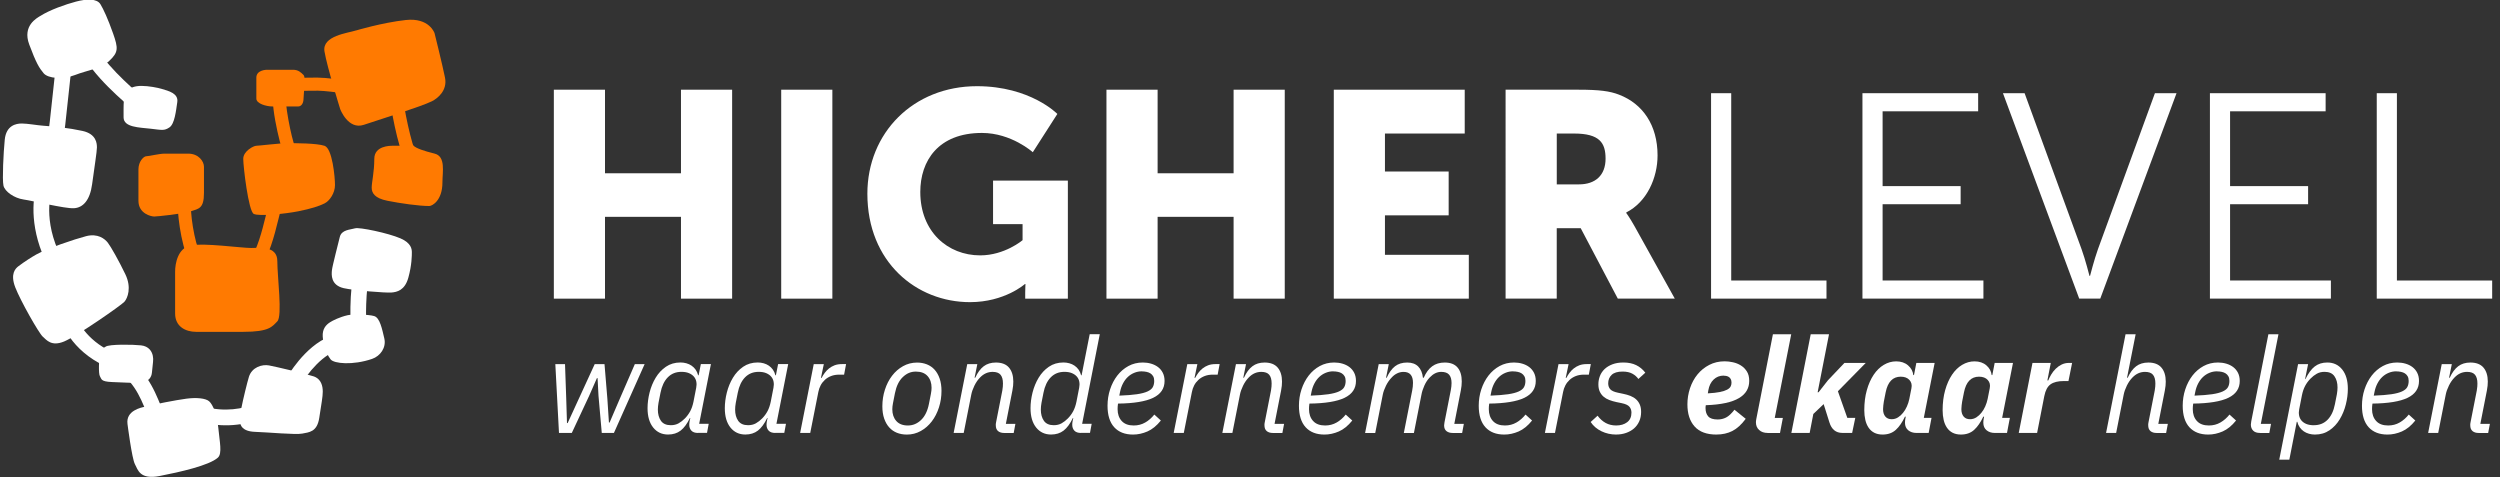 <?xml version="1.0" encoding="UTF-8"?>
<svg id="Layer_1" data-name="Layer 1" xmlns="http://www.w3.org/2000/svg" viewBox="0 0 977.49 186.59">
  <rect x="0" y="0" width="977.49" height="186.59" fill="#333333" stroke="none"/>
  <defs>
    <style>
      .cls-1 {
        fill: #fff;
      }

      .cls-2 {
        fill: #ff7a01;
      }
    </style>
  </defs>
  <g>
    <path class="cls-2" d="M139.17,11.91c-3.07,1.02-13.32,2.05-12.3,8.2.51,3.07,2.05,8.71,3.46,13.58,1.41,4.87,2.69,8.97,2.69,8.97,0,0,3.07,8.2,9.22,6.15s22.54-7.17,26.64-9.22c2.05-1.02,6.15-4.1,5.12-9.22s-4.1-17.42-4.1-17.42c0,0-2.05-6.15-11.27-5.12-9.22,1.02-19.47,4.1-19.47,4.1Z"/>
    <path class="cls-2" d="M156.59,56.99h-3.07c-1.02,0-7.17,0-7.17,5.12s-1.02,9.22-1.02,11.27,1.12,4.12,6.15,5.12c5.12,1.02,12.3,2.05,16.39,2.05,1.02,0,5.12-2.05,5.12-9.22,0-4.1,1.37-10.16-3.07-11.27-4.1-1.02-7.17-2.05-8.2-3.07s-3.07-1.02-5.12,0Z"/>
    <path class="cls-2" d="M104.33,27.28s-4.1,0-4.1,3.07,0,6.15,0,8.2,4.1,3.07,6.15,3.07h10.25c1.02,0,2.05-1.02,2.05-3.07s1.02-8.2,0-9.22-2.05-2.05-4.1-2.05h-10.25Z"/>
    <path class="cls-2" d="M112.53,55.97c-3.07,0-11.27,1.02-12.3,1.02s-5.12,2.05-5.12,5.12,2.05,20.49,4.1,21.52,12.3,0,17.42-1.02c5.12-1.02,8.2-2.05,10.25-3.07s4.1-4.1,4.1-7.17-1.02-14.35-4.1-15.37-11.27-1.02-14.35-1.02Z"/>
    <path class="cls-2" d="M98.18,96.96c3.07,0,10.25-1.02,10.25,5.12s2.05,21.52,0,23.57-3.07,4.1-13.32,4.1h-18.44c-4.1,0-8.2-2.05-8.2-7.17v-16.39c0-3.07,1.02-9.22,6.15-10.25s19.67,1.02,23.57,1.02Z"/>
    <path class="cls-2" d="M64.37,60.07c-2.05,0-6.15,1.02-7.17,1.02s-3.07,2.05-3.07,5.12v12.3c0,5.12,5.12,6.15,6.15,6.15s11.27-1.02,14.35-2.05c3.07-1.02,5.12-1.02,5.12-7.17s0-8.2,0-10.25-2.05-5.12-6.15-5.12h-9.22Z"/>
    <path class="cls-2" d="M95.52,108.27c-7.58,0-17.8-.68-20.39-4.14-3.7-4.93-5.64-18.3-5.64-24.08,0-1.14-.23-1.95-.64-2.3-.43-.37-1.22-.34-1.46-.3-1.37.23-2.71-.69-2.96-2.07-.25-1.37.62-2.69,1.99-2.97.33-.07,3.29-.59,5.66,1.36,1.15.94,2.53,2.8,2.53,6.28,0,6.55,2.17,17.75,4.61,21.01,1.27,1.22,9.48,2.17,17.98,2.07,3.69-6.53,5.14-12.38,6.67-18.54.63-2.55,1.29-5.19,2.11-7.86.02-.07.04-.13.07-.2,2.97-7.43,5.13-15.39,4.62-17.03-1.01-2.35-6.05-21.66-3.21-26.72.6-1.06,1.54-1.74,2.65-1.89,3.77-.54,11.07-.54,14.2-.54s9.25.86,10.43,1.02h13.14c.53,0,1.05.17,1.49.48l7.17,5.12c.56.4.94,1.02,1.04,1.7,1.15,7.66,3.97,21.06,6.64,24.4.88,1.1.7,2.72-.4,3.6-1.1.88-2.72.7-3.6-.4-3.98-4.97-6.79-21.09-7.54-25.76l-5.63-4.02h-12.5c-.12,0-.24,0-.36-.03-1.95-.28-7.51-1-9.88-1-2.76,0-8.91,0-12.54.37-.72,3.86,2.17,18.27,3.62,21.67,1.75,4.09-2.56,15.84-4.55,20.82-.77,2.5-1.39,5.03-2,7.48-1.64,6.62-3.34,13.47-7.95,21.16-.45.75-1.26,1.22-2.13,1.24-.99.02-2.09.04-3.24.04Z"/>
    <path class="cls-1" d="M63.34,34.79c2.5.75,6.49,1.71,5.98,5.12-.51,3.42-1.02,8.54-3.07,9.91s-2.9,1.02-7.34.51c-4.44-.51-10.59-.51-10.59-4.44,0-4.44-.17-9.56,1.37-10.59s2.9-1.71,5.64-1.71,6.32.68,8.03,1.2Z"/>
    <path class="cls-1" d="M15.69,6.27c-1.24.79-7,3.76-4.27,11.1s3.93,9.22,5.64,11.27,7.51,2.56,12.3.68,10.08-2.39,13.49-5.64,3.42-4.78,1.37-10.59-3.79-9.54-4.95-11.44c-1.4-2.3-5.49-2.1-9.56-1.02-4.08,1.08-10.25,3.24-14,5.64Z"/>
    <path class="cls-1" d="M16.72,49.14c-2.21-.16-5.98-.85-8.2-.85s-6.1.71-6.66,6.32c-.51,5.12-1.02,15.54-.51,17.93s4.27,4.95,7.86,5.46,16.05,3.59,19.64,3.42,6.32-3.07,7.17-9.39,1.88-12.81,1.88-14.35-.17-5.29-5.64-6.49-10.93-1.71-15.54-2.05Z"/>
    <path class="cls-1" d="M14.16,99.52c-1.67.93-4.78,2.9-7,4.61-1.09.84-3.24,2.9-1.2,8.2,2.05,5.29,9.22,17.93,10.76,19.3s3.42,3.93,8.37,1.88c4.95-2.05,22.37-14.17,23.57-15.54s2.9-5.46.34-10.76-5.64-10.76-6.83-12.3-3.93-3.76-8.54-2.56-15.2,4.78-19.47,7.17Z"/>
    <path class="cls-1" d="M38.92,138.45c-.16,2.04-.51,7.69.17,8.71s.17,2.05,4.78,2.22c4.61.17,7.51.34,9.39.34s5.81-.17,6.15-4.1.68-4.78.34-6.49-1.54-3.76-4.61-4.1c-3.07-.34-12.47-.51-13.83.51s-2.22.68-2.39,2.9Z"/>
    <path class="cls-1" d="M56.85,158.95c-1.67.42-7.69,1.54-7,6.83,0,0,1.71,13.49,2.9,15.71s1.88,6.15,9.73,4.61c7.86-1.54,19.3-4.1,22.71-7.17,1.77-1.59.68-6.15.17-11.61s-2.22-9.22-3.59-10.42-4.95-1.54-8.88-1.02c-3.93.51-12.64,2.22-16.05,3.07Z"/>
    <path class="cls-1" d="M97.33,147.33c-.58,1.82-2.39,9.22-2.9,11.95s-.51,4.78-.51,5.81.68,3.59,5.81,3.76,15.88,1.2,18.44.68,5.81-.51,6.66-6.15c.85-5.64,1.37-8.2,1.37-10.25s-.51-4.95-3.59-5.98c-3.07-1.02-14.69-3.76-17.42-4.27s-6.66.68-7.86,4.44Z"/>
    <path class="cls-1" d="M126.19,131.62c.13,2.39,1.07,6.28,3.07,8.88,1.29,1.69,8.66,2.41,16.22-.17,3.22-1.1,5.64-4.44,4.78-8.03-.85-3.59-1.71-8.03-3.93-8.71s-8.56-.77-10.42-.34c-3.14.72-5.84,2.09-6.83,2.73-1.61,1.03-3.07,2.56-2.9,5.64Z"/>
    <path class="cls-1" d="M132.85,92.69c-.49,2.1-2.9,11.27-3.07,12.98s-.51,5.81,4.61,7c3.86.9,16.39,1.88,18.61,1.71s5.29-.85,6.66-5.81c1.37-4.95,1.37-8.71,1.37-9.91s-.18-3.61-4.44-5.46c-4.73-2.05-16.03-4.44-17.76-3.93-1.96.58-5.29.51-5.98,3.42Z"/>
    <path class="cls-1" d="M65.15,169.25c-1.93,0-3.67-.6-4.98-2.23-1.12-1.4-1.94-3.42-2.97-5.98-2.36-5.83-5.59-13.82-13.65-16.88-14-5.32-19.66-16.52-19.66-20.29,0-1.07.31-1.94.59-2.7.64-1.78,1.71-4.75-4.25-14.67-8.27-13.79-7.8-26.85-6.21-32.4.99-3.47,4.03-16.62,4.06-16.75.79-3.57,1.94-14.51,2.95-24.16,1.03-9.89,1.69-16.05,2.18-18.12.43-1.82,1.6-3.14,3.22-3.64,3.49-1.06,7.8,2.3,10.06,4.39l.61.57.24.8c1.88,6.19,13.78,16.93,18.21,20.54l-3.89,4.76c-1.72-1.4-16.48-13.62-19.91-22.65-.93-.79-1.99-1.54-2.8-2-.46,3.05-1.14,9.61-1.81,15.99-1.08,10.29-2.19,20.94-3.06,24.88-.13.57-3.11,13.46-4.14,17.08-.14.5-3.43,12.54,5.57,27.54,6.88,11.46,6.06,16.29,4.76,19.91-.08.22-.18.5-.22.65.28,2.04,4.67,10.33,15.69,14.52,10.57,4.02,14.54,13.83,17.17,20.33.71,1.76,1.45,3.59,2,4.35,1.25.33,5.29-1.35,7.27-2.16,3.47-1.44,5.98-2.48,8.17-1.85,7.06,2.05,15.17.86,19.22-1.3,3.99-2.12,10.56-8.39,13.08-10.96,1.42-2.34,9.49-14.93,20.26-16.28,4.15-.52,4.86-1.51,4.87-1.52.01-.15-.19-.72-.29-.99-.11-.32-.23-.64-.3-1.01-.27-1.34-.77-19.27,2.91-25.69l5.34,3.05c-2.33,4.08-2.5,18.69-2.21,21.42.02.06.04.12.07.18.39,1.11,1.31,3.7-.28,6.27-1.47,2.38-4.44,3.78-9.34,4.39-7.13.89-13.9,10.12-15.9,13.6l-.19.33-.27.28c-.37.38-9.03,9.26-14.85,12.36-6.16,3.28-15.83,4.02-23.6,1.84-.8.09-2.91.97-4.32,1.56-2.98,1.24-6.4,2.65-9.37,2.65Z"/>
  </g>
  <g>
    <path class="cls-1" d="M216.55,35.07h20v32.68h29.71v-32.68h20v81.7h-20v-31.99h-29.71v31.99h-20V35.07Z"/>
    <path class="cls-1" d="M305.45,35.07h20v81.7h-20V35.07Z"/>
    <path class="cls-1" d="M382,33.7c20.91,0,31.42,10.85,31.42,10.85l-9.6,14.97s-8.34-7.54-19.88-7.54c-17.14,0-24.11,10.97-24.11,23.08,0,15.54,10.74,24.79,23.42,24.79,9.6,0,16.57-5.94,16.57-5.94v-6.28h-11.54v-17.02h29.25v46.16h-16.68v-2.28c0-1.71.11-3.43.11-3.43h-.23s-7.88,7.08-21.48,7.08c-20.91,0-40.11-15.65-40.11-42.39,0-23.77,17.94-42.05,42.85-42.05Z"/>
    <path class="cls-1" d="M432.62,35.07h20v32.68h29.71v-32.68h20v81.7h-20v-31.99h-29.71v31.99h-20V35.07Z"/>
    <path class="cls-1" d="M521.51,35.07h51.19v17.14h-31.19v14.85h24.91v17.14h-24.91v15.43h32.79v17.14h-52.79V35.07Z"/>
    <path class="cls-1" d="M588.69,35.07h28.45c8.34,0,12.34.57,15.88,1.94,9.26,3.54,15.08,11.88,15.08,23.77,0,8.68-4.11,18.17-12.23,22.28v.23s1.14,1.49,3.09,4.91l15.88,28.56h-22.28l-14.51-27.54h-9.37v27.54h-20V35.07ZM617.37,72.09c6.4,0,10.4-3.54,10.4-10.05,0-6.17-2.29-9.83-12.34-9.83h-6.74v19.88h8.68Z"/>
    <path class="cls-1" d="M669.02,36.44h7.88v73.24h37.25v7.08h-45.13V36.44Z"/>
    <path class="cls-1" d="M728.2,36.44h45.25v7.08h-37.36v29.25h30.51v7.08h-30.51v29.82h39.42v7.08h-47.3V36.44Z"/>
    <path class="cls-1" d="M783.16,36.44h8.45l22.28,61.01c1.49,4.11,3.08,10.4,3.08,10.4h.23s1.6-6.28,3.08-10.4l22.28-61.01h8.45l-29.82,80.32h-8.23l-29.82-80.32Z"/>
    <path class="cls-1" d="M864.06,36.44h45.25v7.08h-37.36v29.25h30.51v7.08h-30.51v29.82h39.42v7.08h-47.3V36.44Z"/>
    <path class="cls-1" d="M929.3,36.44h7.88v73.24h37.25v7.08h-45.13V36.44Z"/>
  </g>
  <g>
    <path class="cls-1" d="M217.14,142.37h3.78l.46,13.09.31,9.96h.26l4.04-8.81,6.54-14.24h3.83l1.12,13.56.61,9.28h.26l3.89-9.07,5.98-13.77h3.83l-12.01,26.91h-4.75l-1.28-14.55-.36-6.88h-.26l-3.02,6.88-6.8,14.55h-5.01l-1.43-26.91Z"/>
    <path class="cls-1" d="M272.92,169.28c-1.16,0-2.02-.29-2.58-.89-.56-.59-.84-1.37-.84-2.35,0-.42.05-.89.15-1.41l.26-1.2h-.15c-1.09,2.26-2.3,3.9-3.63,4.93-1.33,1.02-2.97,1.54-4.91,1.54-2.42,0-4.36-.91-5.83-2.74-1.47-1.83-2.2-4.34-2.2-7.54,0-1.98.26-4.02.79-6.13.53-2.1,1.32-4.03,2.38-5.79,1.06-1.76,2.39-3.19,4.01-4.3,1.62-1.11,3.52-1.67,5.7-1.67.78,0,1.55.1,2.3.31.75.21,1.43.52,2.04.94.61.42,1.14.94,1.58,1.56.44.63.77,1.36.97,2.19h.2l.87-4.38h3.94l-4.6,23.36h3.73l-.66,3.55h-3.53ZM262.29,166.25c1.16,0,2.17-.24,3.04-.73.87-.49,1.7-1.13,2.48-1.93.85-.87,1.55-1.83,2.1-2.87.54-1.04.95-2.24,1.23-3.6l1.07-5.48c.17-.83.19-1.62.05-2.37-.14-.75-.44-1.41-.92-1.98-.48-.57-1.12-1.03-1.94-1.38-.82-.35-1.81-.52-2.97-.52-2.15,0-3.92.71-5.32,2.14-1.4,1.43-2.35,3.44-2.86,6.05l-.77,3.91c-.17.97-.26,1.86-.26,2.66,0,1.77.4,3.23,1.2,4.38.8,1.15,2.09,1.72,3.86,1.72Z"/>
    <path class="cls-1" d="M303.13,169.28c-1.16,0-2.02-.29-2.58-.89-.56-.59-.84-1.37-.84-2.35,0-.42.05-.89.15-1.41l.26-1.2h-.15c-1.09,2.26-2.3,3.9-3.63,4.93-1.33,1.02-2.97,1.54-4.91,1.54-2.42,0-4.36-.91-5.83-2.74-1.47-1.83-2.2-4.34-2.2-7.54,0-1.98.26-4.02.79-6.13.53-2.1,1.32-4.03,2.38-5.79,1.06-1.76,2.39-3.19,4.01-4.3,1.62-1.11,3.52-1.67,5.7-1.67.78,0,1.55.1,2.3.31.75.21,1.43.52,2.04.94.61.42,1.14.94,1.58,1.56.44.63.77,1.36.97,2.19h.2l.87-4.38h3.94l-4.6,23.36h3.73l-.66,3.55h-3.53ZM292.5,166.25c1.16,0,2.17-.24,3.04-.73.87-.49,1.7-1.13,2.48-1.93.85-.87,1.55-1.83,2.1-2.87.54-1.04.95-2.24,1.23-3.6l1.07-5.48c.17-.83.19-1.62.05-2.37-.14-.75-.44-1.41-.92-1.98-.48-.57-1.12-1.03-1.94-1.38-.82-.35-1.81-.52-2.97-.52-2.15,0-3.92.71-5.32,2.14-1.4,1.43-2.35,3.44-2.86,6.05l-.77,3.91c-.17.97-.26,1.86-.26,2.66,0,1.77.4,3.23,1.2,4.38.8,1.15,2.09,1.72,3.86,1.72Z"/>
    <path class="cls-1" d="M312.85,169.28l5.32-26.91h3.94l-1.12,5.37h.26c.34-.66.75-1.31,1.23-1.96.48-.64,1.03-1.22,1.66-1.72.63-.5,1.35-.91,2.17-1.23.82-.31,1.77-.47,2.86-.47h1.64l-.77,4.12h-1.84c-1.23,0-2.31.18-3.25.55-.94.37-1.75.86-2.43,1.49-.68.63-1.24,1.35-1.66,2.16-.43.82-.72,1.68-.89,2.58l-3.17,16.01h-3.94Z"/>
    <path class="cls-1" d="M354.51,169.91c-1.4,0-2.68-.24-3.83-.7-1.16-.47-2.16-1.16-2.99-2.09-.84-.92-1.49-2.07-1.97-3.44-.48-1.37-.72-2.98-.72-4.82,0-2.26.33-4.42,1-6.49.66-2.07,1.59-3.88,2.79-5.45,1.19-1.56,2.62-2.82,4.29-3.75,1.67-.94,3.51-1.41,5.52-1.41,1.36,0,2.63.24,3.81.7,1.18.47,2.18,1.17,3.02,2.09.83.92,1.49,2.08,1.97,3.47.48,1.39.72,2.99.72,4.8,0,2.26-.33,4.42-1,6.49-.66,2.07-1.59,3.88-2.79,5.45-1.19,1.56-2.62,2.82-4.29,3.75-1.67.94-3.51,1.41-5.52,1.41ZM355.03,166.36c1.91,0,3.61-.72,5.11-2.15,1.5-1.43,2.52-3.53,3.07-6.29l.77-3.93c.17-.87.26-1.66.26-2.36,0-1.89-.52-3.42-1.56-4.58-1.04-1.17-2.57-1.76-4.58-1.76s-3.61.72-5.11,2.15c-1.5,1.43-2.52,3.53-3.07,6.29l-.77,3.93c-.17.87-.26,1.66-.26,2.36,0,1.89.52,3.42,1.56,4.59,1.04,1.17,2.56,1.76,4.58,1.76Z"/>
    <path class="cls-1" d="M372.87,169.28l5.32-26.91h3.94l-1.07,5.32h.26c.92-2.02,2.02-3.51,3.3-4.48,1.28-.97,2.87-1.46,4.78-1.46,2.28,0,3.99.66,5.11,1.98,1.12,1.32,1.69,3.15,1.69,5.47,0,.49-.03,1.03-.08,1.62-.05.59-.15,1.22-.28,1.88l-2.56,13.04h3.73l-.66,3.55h-3.73c-.99,0-1.78-.24-2.38-.73-.6-.49-.89-1.25-.89-2.29v-.47c0-.14.03-.35.1-.63l2.45-12.46c.1-.52.17-1.03.2-1.54.03-.5.05-.91.05-1.23,0-1.53-.32-2.67-.95-3.42-.63-.75-1.66-1.12-3.09-1.12-1.84,0-3.46.71-4.86,2.14-.89.9-1.64,1.98-2.25,3.23-.61,1.25-1.02,2.42-1.23,3.49l-2.97,15.02h-3.94Z"/>
    <path class="cls-1" d="M422.66,169.28c-1.16,0-2.02-.29-2.58-.89-.56-.59-.84-1.37-.84-2.35,0-.42.05-.89.15-1.41l.26-1.2h-.15c-1.09,2.26-2.3,3.9-3.63,4.93-1.33,1.02-2.97,1.54-4.91,1.54-2.42,0-4.36-.91-5.83-2.74-1.47-1.83-2.2-4.34-2.2-7.54,0-1.98.26-4.02.79-6.13.53-2.1,1.32-4.03,2.38-5.79,1.06-1.76,2.39-3.19,4.01-4.3,1.62-1.11,3.52-1.67,5.7-1.67.78,0,1.55.1,2.3.31.75.21,1.43.52,2.04.94.61.42,1.14.94,1.58,1.56.44.63.77,1.36.97,2.19h.2l3.17-16.06h3.94l-6.9,35.04h3.73l-.66,3.55h-3.53ZM412.03,166.25c1.16,0,2.17-.24,3.04-.73.87-.49,1.7-1.13,2.48-1.93.85-.87,1.55-1.83,2.1-2.87.54-1.04.95-2.24,1.23-3.6l1.07-5.48c.17-.83.19-1.62.05-2.37-.14-.75-.44-1.41-.92-1.98-.48-.57-1.12-1.03-1.94-1.38-.82-.35-1.81-.52-2.97-.52-2.15,0-3.92.71-5.32,2.14-1.4,1.43-2.35,3.44-2.86,6.05l-.77,3.91c-.17.97-.26,1.86-.26,2.66,0,1.77.4,3.23,1.2,4.38.8,1.15,2.09,1.72,3.86,1.72Z"/>
    <path class="cls-1" d="M443.01,169.91c-3.17,0-5.62-.96-7.36-2.87s-2.61-4.71-2.61-8.4c0-2.22.33-4.35,1-6.39.66-2.03,1.6-3.83,2.81-5.4,1.21-1.56,2.66-2.81,4.35-3.73,1.69-.92,3.57-1.38,5.65-1.38,1.12,0,2.2.15,3.22.45s1.92.74,2.71,1.33c.78.59,1.41,1.34,1.87,2.25.46.91.69,1.97.69,3.19,0,2.96-1.49,5.16-4.47,6.59-2.98,1.43-7.56,2.18-13.73,2.25-.07.38-.11.77-.13,1.17-.02.4-.03.74-.03,1.02,0,1.91.54,3.45,1.61,4.62,1.07,1.17,2.63,1.75,4.68,1.75,1.67,0,3.18-.39,4.52-1.17,1.35-.78,2.53-1.82,3.55-3.1l2.56,2.33c-1.64,2.04-3.38,3.46-5.24,4.27-1.86.81-3.74,1.22-5.65,1.22ZM446.43,145.19c-1.02,0-2,.19-2.94.58-.94.38-1.77.92-2.5,1.6-.73.68-1.36,1.52-1.89,2.52-.53,1-.91,2.09-1.15,3.28l-.31,1.52c2.83-.1,5.13-.29,6.9-.55,1.77-.26,3.16-.63,4.17-1.1,1-.47,1.69-1.04,2.04-1.7s.54-1.47.54-2.41c0-.73-.14-1.34-.41-1.81-.27-.47-.63-.85-1.07-1.13-.44-.28-.96-.48-1.56-.6-.6-.12-1.2-.18-1.81-.18Z"/>
    <path class="cls-1" d="M458.91,169.28l5.32-26.91h3.94l-1.12,5.37h.26c.34-.66.75-1.31,1.23-1.96.48-.64,1.03-1.22,1.66-1.72.63-.5,1.35-.91,2.17-1.23.82-.31,1.77-.47,2.86-.47h1.64l-.77,4.12h-1.84c-1.23,0-2.31.18-3.25.55-.94.37-1.75.86-2.43,1.49-.68.63-1.24,1.35-1.66,2.16-.43.82-.72,1.68-.89,2.58l-3.17,16.01h-3.94Z"/>
    <path class="cls-1" d="M477.93,169.28l5.32-26.91h3.94l-1.07,5.32h.26c.92-2.02,2.02-3.51,3.3-4.48,1.28-.97,2.87-1.46,4.78-1.46,2.28,0,3.99.66,5.11,1.98,1.12,1.32,1.69,3.15,1.69,5.47,0,.49-.03,1.03-.08,1.62-.05.59-.15,1.22-.28,1.88l-2.56,13.04h3.73l-.67,3.55h-3.73c-.99,0-1.78-.24-2.38-.73-.6-.49-.89-1.25-.89-2.29v-.47c0-.14.03-.35.1-.63l2.45-12.46c.1-.52.17-1.03.2-1.54.03-.5.05-.91.05-1.23,0-1.53-.32-2.67-.95-3.42-.63-.75-1.66-1.12-3.09-1.12-1.84,0-3.46.71-4.86,2.14-.89.9-1.64,1.98-2.25,3.23-.61,1.25-1.02,2.42-1.23,3.49l-2.97,15.02h-3.94Z"/>
    <path class="cls-1" d="M517.85,169.91c-3.17,0-5.62-.96-7.36-2.87s-2.61-4.71-2.61-8.4c0-2.22.33-4.35,1-6.39.67-2.03,1.6-3.83,2.81-5.4,1.21-1.56,2.66-2.81,4.35-3.73,1.69-.92,3.57-1.38,5.65-1.38,1.12,0,2.2.15,3.22.45s1.93.74,2.71,1.33c.78.59,1.41,1.34,1.87,2.25s.69,1.97.69,3.19c0,2.96-1.49,5.16-4.47,6.59-2.98,1.43-7.56,2.18-13.73,2.25-.07.38-.11.77-.13,1.17s-.03.74-.03,1.02c0,1.91.54,3.45,1.61,4.62,1.07,1.17,2.63,1.75,4.68,1.75,1.67,0,3.18-.39,4.52-1.17,1.35-.78,2.53-1.82,3.55-3.1l2.56,2.33c-1.64,2.04-3.38,3.46-5.24,4.27-1.86.81-3.74,1.22-5.65,1.22ZM521.28,145.19c-1.02,0-2,.19-2.94.58-.94.38-1.77.92-2.5,1.6-.73.68-1.36,1.52-1.89,2.52-.53,1-.91,2.09-1.15,3.28l-.31,1.52c2.83-.1,5.13-.29,6.9-.55s3.16-.63,4.17-1.1c1-.47,1.69-1.04,2.04-1.7.36-.66.54-1.47.54-2.41,0-.73-.14-1.34-.41-1.81-.27-.47-.63-.85-1.07-1.13-.44-.28-.96-.48-1.56-.6-.6-.12-1.2-.18-1.82-.18Z"/>
    <path class="cls-1" d="M533.75,169.28l5.32-26.91h3.94l-1.07,5.32h.26c.92-2.02,2-3.51,3.25-4.48s2.84-1.46,4.78-1.46c1.84,0,3.27.52,4.29,1.56s1.64,2.5,1.84,4.38h.31c.89-2.02,1.99-3.51,3.32-4.48s2.96-1.46,4.91-1.46c2.21,0,3.88.64,4.98,1.93,1.11,1.29,1.66,3.11,1.66,5.48,0,1.11-.12,2.28-.36,3.49l-2.56,13.09h3.73l-.66,3.55h-3.68c-1.02,0-1.84-.24-2.45-.73-.61-.49-.92-1.23-.92-2.24,0-.28.05-.68.15-1.2l2.45-12.46c.2-1.04.31-2,.31-2.87,0-1.46-.32-2.56-.95-3.29-.63-.73-1.66-1.1-3.09-1.1-1.6,0-3.08.71-4.45,2.14-.85.87-1.56,1.93-2.12,3.18s-.95,2.43-1.15,3.55l-2.96,15.02h-3.94l3.27-16.58c.21-1.04.31-2.05.31-3.02,0-2.85-1.23-4.28-3.68-4.28-.89,0-1.72.19-2.5.57-.78.38-1.47.89-2.04,1.51-.96.97-1.74,2.09-2.35,3.34-.61,1.25-1.02,2.4-1.23,3.44l-2.96,15.02h-3.94Z"/>
    <path class="cls-1" d="M588.15,169.91c-3.17,0-5.62-.96-7.36-2.87s-2.61-4.71-2.61-8.4c0-2.22.33-4.35,1-6.39.67-2.03,1.6-3.83,2.81-5.4,1.21-1.56,2.66-2.81,4.35-3.73,1.69-.92,3.57-1.38,5.65-1.38,1.12,0,2.2.15,3.22.45s1.93.74,2.71,1.33c.78.59,1.41,1.34,1.87,2.25s.69,1.97.69,3.19c0,2.96-1.49,5.16-4.47,6.59-2.98,1.43-7.56,2.18-13.73,2.25-.07.38-.11.77-.13,1.17s-.03.74-.03,1.02c0,1.91.54,3.45,1.61,4.62,1.07,1.17,2.63,1.75,4.68,1.75,1.67,0,3.18-.39,4.52-1.17,1.35-.78,2.53-1.82,3.55-3.1l2.56,2.33c-1.64,2.04-3.38,3.46-5.24,4.27-1.86.81-3.74,1.22-5.65,1.22ZM591.57,145.19c-1.02,0-2,.19-2.94.58-.94.38-1.77.92-2.5,1.6-.73.68-1.36,1.52-1.89,2.52-.53,1-.91,2.09-1.15,3.28l-.31,1.52c2.83-.1,5.13-.29,6.9-.55s3.16-.63,4.17-1.1c1-.47,1.69-1.04,2.04-1.7.36-.66.54-1.47.54-2.41,0-.73-.14-1.34-.41-1.81-.27-.47-.63-.85-1.07-1.13-.44-.28-.96-.48-1.56-.6-.6-.12-1.2-.18-1.82-.18Z"/>
    <path class="cls-1" d="M604.05,169.28l5.32-26.91h3.94l-1.12,5.37h.25c.34-.66.75-1.31,1.23-1.96.48-.64,1.03-1.22,1.66-1.72s1.36-.91,2.17-1.23c.82-.31,1.77-.47,2.86-.47h1.64l-.77,4.12h-1.84c-1.23,0-2.31.18-3.25.55-.94.37-1.75.86-2.43,1.49-.68.63-1.24,1.35-1.66,2.16-.43.82-.72,1.68-.89,2.58l-3.17,16.01h-3.94Z"/>
    <path class="cls-1" d="M631.91,169.91c-2.05,0-3.96-.43-5.73-1.28-1.77-.85-3.19-2.06-4.24-3.63l2.71-2.46c.92,1.24,1.98,2.19,3.17,2.84s2.56.98,4.09.98c1.74,0,3.17-.42,4.29-1.27s1.69-2.09,1.69-3.75c0-.9-.26-1.66-.79-2.3-.53-.64-1.56-1.11-3.09-1.42l-1.99-.41c-.99-.21-1.92-.48-2.79-.81-.87-.33-1.62-.77-2.25-1.31-.63-.54-1.12-1.2-1.48-1.98-.36-.78-.54-1.73-.54-2.85s.2-2.18.59-3.21c.39-1.03,1-1.93,1.81-2.72.82-.78,1.84-1.41,3.07-1.88,1.23-.47,2.66-.71,4.29-.71,1.94,0,3.61.34,5.01,1.02s2.59,1.67,3.58,2.96l-2.71,2.46c-.58-.83-1.36-1.52-2.35-2.07-.99-.55-2.27-.83-3.83-.83-1.94,0-3.37.43-4.27,1.29-.9.86-1.35,1.96-1.35,3.31,0,.93.26,1.7.79,2.3.53.6,1.54,1.06,3.04,1.37l1.99.42c1.06.21,2.02.49,2.89.83.87.35,1.61.8,2.22,1.36.61.56,1.09,1.24,1.43,2.04.34.8.51,1.76.51,2.87,0,1.36-.25,2.59-.74,3.68-.5,1.1-1.18,2.02-2.04,2.77-.87.75-1.9,1.33-3.09,1.75s-2.49.63-3.88.63Z"/>
    <path class="cls-1" d="M671.12,169.91c-3.82,0-6.66-1.05-8.54-3.16-1.88-2.1-2.81-4.98-2.81-8.63,0-2.19.34-4.3,1.02-6.34.68-2.03,1.65-3.82,2.91-5.37,1.26-1.55,2.79-2.79,4.6-3.73,1.81-.94,3.82-1.41,6.03-1.41,1.02,0,2.1.12,3.22.37,1.12.24,2.16.65,3.09,1.23.94.57,1.72,1.35,2.35,2.32.63.97.95,2.21.95,3.7s-.32,2.7-.97,3.83c-.65,1.13-1.65,2.1-3.02,2.92-1.36.82-3.12,1.46-5.27,1.93-2.15.47-4.72.76-7.72.86-.07.31-.1.56-.1.73v.47c0,1.32.35,2.38,1.05,3.18.7.8,1.93,1.2,3.71,1.2,1.16,0,2.24-.25,3.25-.76,1-.5,2.1-1.52,3.3-3.05l4.4,3.55c-1.67,2.26-3.42,3.85-5.24,4.77-1.82.92-3.89,1.38-6.21,1.38ZM673.93,146.86c-1.53,0-2.84.51-3.91,1.54-1.07,1.03-1.76,2.42-2.07,4.2l-.2,1.2c1.91-.1,3.47-.28,4.68-.52,1.21-.24,2.16-.55,2.84-.91s1.14-.77,1.38-1.23c.24-.45.36-.96.36-1.51,0-.59-.1-1.07-.31-1.43-.2-.37-.46-.64-.77-.83-.31-.19-.64-.32-1-.39-.36-.07-.69-.1-1-.1Z"/>
    <path class="cls-1" d="M691.16,169.28c-1.4,0-2.51-.38-3.35-1.15-.84-.76-1.25-1.77-1.25-3.02,0-.35.05-.78.15-1.3l6.49-33.11h7.16l-6.44,32.7h3.17l-1.12,5.89h-4.81Z"/>
    <path class="cls-1" d="M707.98,130.69h7.16l-4.45,22.68h.36l3.68-4.69,6.44-6.78h8.33l-10.89,11.08,3.68,10.4h3.12l-1.23,5.89h-3.83c-2.52,0-4.21-1.37-5.06-4.12l-2.25-7.14-4.04,3.86-1.43,7.41h-7.16l7.57-38.59Z"/>
    <path class="cls-1" d="M749.34,169.28c-1.3,0-2.37-.35-3.22-1.04-.85-.7-1.28-1.69-1.28-2.97,0-.28.02-.57.05-.89.03-.31.07-.54.1-.68l.15-.78h-.31c-1.06,2.23-2.25,3.95-3.58,5.16s-3.05,1.83-5.16,1.83c-1.26,0-2.34-.24-3.25-.7-.9-.47-1.64-1.13-2.22-1.98-.58-.85-1.01-1.86-1.28-3.02-.27-1.17-.41-2.42-.41-3.78,0-2.92.33-5.55,1-7.9.66-2.35,1.56-4.35,2.68-6.02s2.45-2.96,3.96-3.86c1.52-.9,3.13-1.36,4.83-1.36,1.87,0,3.42.52,4.63,1.56,1.21,1.04,1.9,2.31,2.07,3.81h.26l.92-4.75h7.16l-4.24,21.48h3.02l-1.12,5.89h-4.75ZM739.63,163.91c.92,0,1.76-.24,2.51-.73.75-.49,1.4-1.08,1.94-1.77.58-.7,1.08-1.52,1.51-2.48.43-.96.74-1.94.95-2.95l.82-4.17c.27-1.29.02-2.36-.77-3.23s-1.93-1.3-3.42-1.3c-3.1,0-5.06,2.03-5.88,6.1l-.72,3.65c-.07.38-.14.87-.2,1.46-.07.59-.1,1.1-.1,1.51,0,1.22.3,2.17.89,2.87s1.42,1.04,2.48,1.04Z"/>
    <path class="cls-1" d="M779.97,169.28c-1.3,0-2.37-.35-3.22-1.04-.85-.7-1.28-1.69-1.28-2.97,0-.28.02-.57.05-.89.03-.31.07-.54.1-.68l.15-.78h-.31c-1.06,2.23-2.25,3.95-3.58,5.16s-3.05,1.83-5.16,1.83c-1.26,0-2.34-.24-3.25-.7-.9-.47-1.64-1.13-2.22-1.98-.58-.85-1.01-1.86-1.28-3.02-.27-1.17-.41-2.42-.41-3.78,0-2.92.33-5.55,1-7.9.66-2.35,1.56-4.35,2.68-6.02s2.45-2.96,3.96-3.86c1.52-.9,3.13-1.36,4.83-1.36,1.87,0,3.42.52,4.63,1.56,1.21,1.04,1.9,2.31,2.07,3.81h.26l.92-4.75h7.16l-4.24,21.48h3.02l-1.12,5.89h-4.75ZM770.25,163.91c.92,0,1.76-.24,2.51-.73.75-.49,1.4-1.08,1.94-1.77.58-.7,1.08-1.52,1.51-2.48.43-.96.74-1.94.95-2.95l.82-4.17c.27-1.29.02-2.36-.77-3.23s-1.93-1.3-3.42-1.3c-3.1,0-5.06,2.03-5.88,6.1l-.72,3.65c-.07.38-.14.87-.2,1.46-.07.59-.1,1.1-.1,1.51,0,1.22.3,2.17.89,2.87s1.42,1.04,2.48,1.04Z"/>
    <path class="cls-1" d="M789.32,169.28l5.37-27.38h7.16l-1.33,6.83h.36c.27-.73.66-1.5,1.15-2.32.49-.82,1.07-1.56,1.74-2.22.67-.66,1.43-1.21,2.3-1.64.87-.43,1.82-.65,2.84-.65h1.28l-1.43,7.09h-1.79c-2.28,0-4.02.43-5.21,1.28-1.19.85-2.01,2.39-2.45,4.62l-2.81,14.39h-7.16Z"/>
    <path class="cls-1" d="M831.09,130.69h3.94l-3.37,17h.26c.92-2.02,2.02-3.51,3.3-4.48,1.28-.97,2.87-1.46,4.78-1.46,2.28,0,3.99.66,5.11,1.98,1.12,1.32,1.69,3.15,1.69,5.47,0,.49-.03,1.03-.08,1.62-.05.59-.15,1.22-.28,1.88l-2.56,13.04h3.73l-.67,3.55h-3.73c-.99,0-1.78-.24-2.38-.73-.6-.49-.89-1.25-.89-2.29v-.47c0-.14.03-.35.1-.63l2.45-12.46c.1-.52.17-1.03.2-1.54.03-.5.05-.91.05-1.23,0-1.53-.32-2.67-.95-3.42-.63-.75-1.66-1.12-3.09-1.12-1.84,0-3.46.71-4.86,2.14-.89.9-1.64,1.98-2.25,3.23-.61,1.25-1.02,2.42-1.23,3.49l-2.96,15.02h-3.94l7.62-38.59Z"/>
    <path class="cls-1" d="M863.4,169.91c-3.17,0-5.62-.96-7.36-2.87s-2.61-4.71-2.61-8.4c0-2.22.33-4.35,1-6.39.67-2.03,1.6-3.83,2.81-5.4,1.21-1.56,2.66-2.81,4.35-3.73,1.69-.92,3.57-1.38,5.65-1.38,1.12,0,2.2.15,3.22.45s1.93.74,2.71,1.33c.78.59,1.41,1.34,1.87,2.25s.69,1.97.69,3.19c0,2.96-1.49,5.16-4.47,6.59-2.98,1.43-7.56,2.18-13.73,2.25-.07.38-.11.77-.13,1.17s-.03.74-.03,1.02c0,1.91.54,3.45,1.61,4.62,1.07,1.17,2.63,1.75,4.68,1.75,1.67,0,3.18-.39,4.52-1.17,1.35-.78,2.53-1.82,3.55-3.1l2.56,2.33c-1.64,2.04-3.38,3.46-5.24,4.27-1.86.81-3.74,1.22-5.65,1.22ZM866.83,145.19c-1.02,0-2,.19-2.94.58-.94.38-1.77.92-2.5,1.6-.73.68-1.36,1.52-1.89,2.52-.53,1-.91,2.09-1.15,3.28l-.31,1.52c2.83-.1,5.13-.29,6.9-.55s3.16-.63,4.17-1.1c1-.47,1.69-1.04,2.04-1.7.36-.66.54-1.47.54-2.41,0-.73-.14-1.34-.41-1.81-.27-.47-.63-.85-1.07-1.13-.44-.28-.96-.48-1.56-.6-.6-.12-1.2-.18-1.82-.18Z"/>
    <path class="cls-1" d="M883.65,169.28c-1.19,0-2.09-.3-2.68-.91-.6-.61-.89-1.4-.89-2.37,0-.31.05-.73.15-1.25l6.7-34.05h3.94l-6.9,35.04h3.99l-.66,3.55h-3.63Z"/>
    <path class="cls-1" d="M898.52,142.37h3.94l-1.18,5.84h.15c1.09-2.26,2.3-3.9,3.63-4.93s2.97-1.54,4.91-1.54c2.42,0,4.36.91,5.83,2.74,1.46,1.83,2.2,4.34,2.2,7.54,0,1.98-.26,4.02-.79,6.13-.53,2.1-1.32,4.03-2.38,5.79s-2.39,3.19-4.01,4.3c-1.62,1.11-3.52,1.67-5.7,1.67-.79,0-1.55-.1-2.3-.31-.75-.21-1.43-.52-2.04-.94-.61-.42-1.14-.94-1.58-1.56-.44-.63-.77-1.36-.97-2.19h-.2l-2.91,14.81h-3.94l7.36-37.34ZM904.76,166.25c2.15,0,3.92-.71,5.32-2.14,1.4-1.43,2.35-3.44,2.86-6.05l.77-3.91c.17-.97.25-1.86.25-2.66,0-1.77-.4-3.23-1.2-4.38-.8-1.15-2.09-1.72-3.86-1.72-1.16,0-2.17.24-3.04.73-.87.49-1.7,1.13-2.48,1.93-.85.87-1.55,1.83-2.1,2.87s-.95,2.24-1.23,3.6l-1.07,5.48c-.17.83-.19,1.63-.05,2.4.14.77.44,1.43.92,2.01.48.57,1.12,1.03,1.92,1.36.8.33,1.8.5,2.99.5Z"/>
    <path class="cls-1" d="M933.49,169.91c-3.17,0-5.62-.96-7.36-2.87s-2.61-4.71-2.61-8.4c0-2.22.33-4.35,1-6.39.67-2.03,1.6-3.83,2.81-5.4,1.21-1.56,2.66-2.81,4.35-3.73,1.69-.92,3.57-1.38,5.65-1.38,1.12,0,2.2.15,3.22.45s1.93.74,2.71,1.33c.78.59,1.41,1.34,1.87,2.25s.69,1.97.69,3.19c0,2.96-1.49,5.16-4.47,6.59-2.98,1.43-7.56,2.18-13.73,2.25-.07.38-.11.77-.13,1.17s-.03.74-.03,1.02c0,1.91.54,3.45,1.61,4.62,1.07,1.17,2.63,1.75,4.68,1.75,1.67,0,3.18-.39,4.52-1.17,1.35-.78,2.53-1.82,3.55-3.1l2.56,2.33c-1.64,2.04-3.38,3.46-5.24,4.27-1.86.81-3.74,1.22-5.65,1.22ZM936.92,145.19c-1.02,0-2,.19-2.94.58-.94.38-1.77.92-2.5,1.6-.73.68-1.36,1.52-1.89,2.52-.53,1-.91,2.09-1.15,3.28l-.31,1.52c2.83-.1,5.13-.29,6.9-.55s3.16-.63,4.17-1.1c1-.47,1.69-1.04,2.04-1.7.36-.66.54-1.47.54-2.41,0-.73-.14-1.34-.41-1.81-.27-.47-.63-.85-1.07-1.13-.44-.28-.96-.48-1.56-.6-.6-.12-1.2-.18-1.82-.18Z"/>
    <path class="cls-1" d="M949.39,169.28l5.32-26.91h3.94l-1.07,5.32h.26c.92-2.02,2.02-3.51,3.3-4.48,1.28-.97,2.87-1.46,4.78-1.46,2.28,0,3.99.66,5.11,1.98,1.12,1.32,1.69,3.15,1.69,5.47,0,.49-.03,1.03-.08,1.62-.05.59-.15,1.22-.28,1.88l-2.56,13.04h3.73l-.67,3.55h-3.73c-.99,0-1.78-.24-2.38-.73-.6-.49-.89-1.25-.89-2.29v-.47c0-.14.03-.35.1-.63l2.45-12.46c.1-.52.17-1.03.2-1.54.03-.5.05-.91.05-1.23,0-1.53-.32-2.67-.95-3.42-.63-.75-1.66-1.12-3.09-1.12-1.84,0-3.46.71-4.86,2.14-.89.9-1.64,1.98-2.25,3.23-.61,1.25-1.02,2.42-1.23,3.49l-2.96,15.02h-3.94Z"/>
  </g>
</svg>